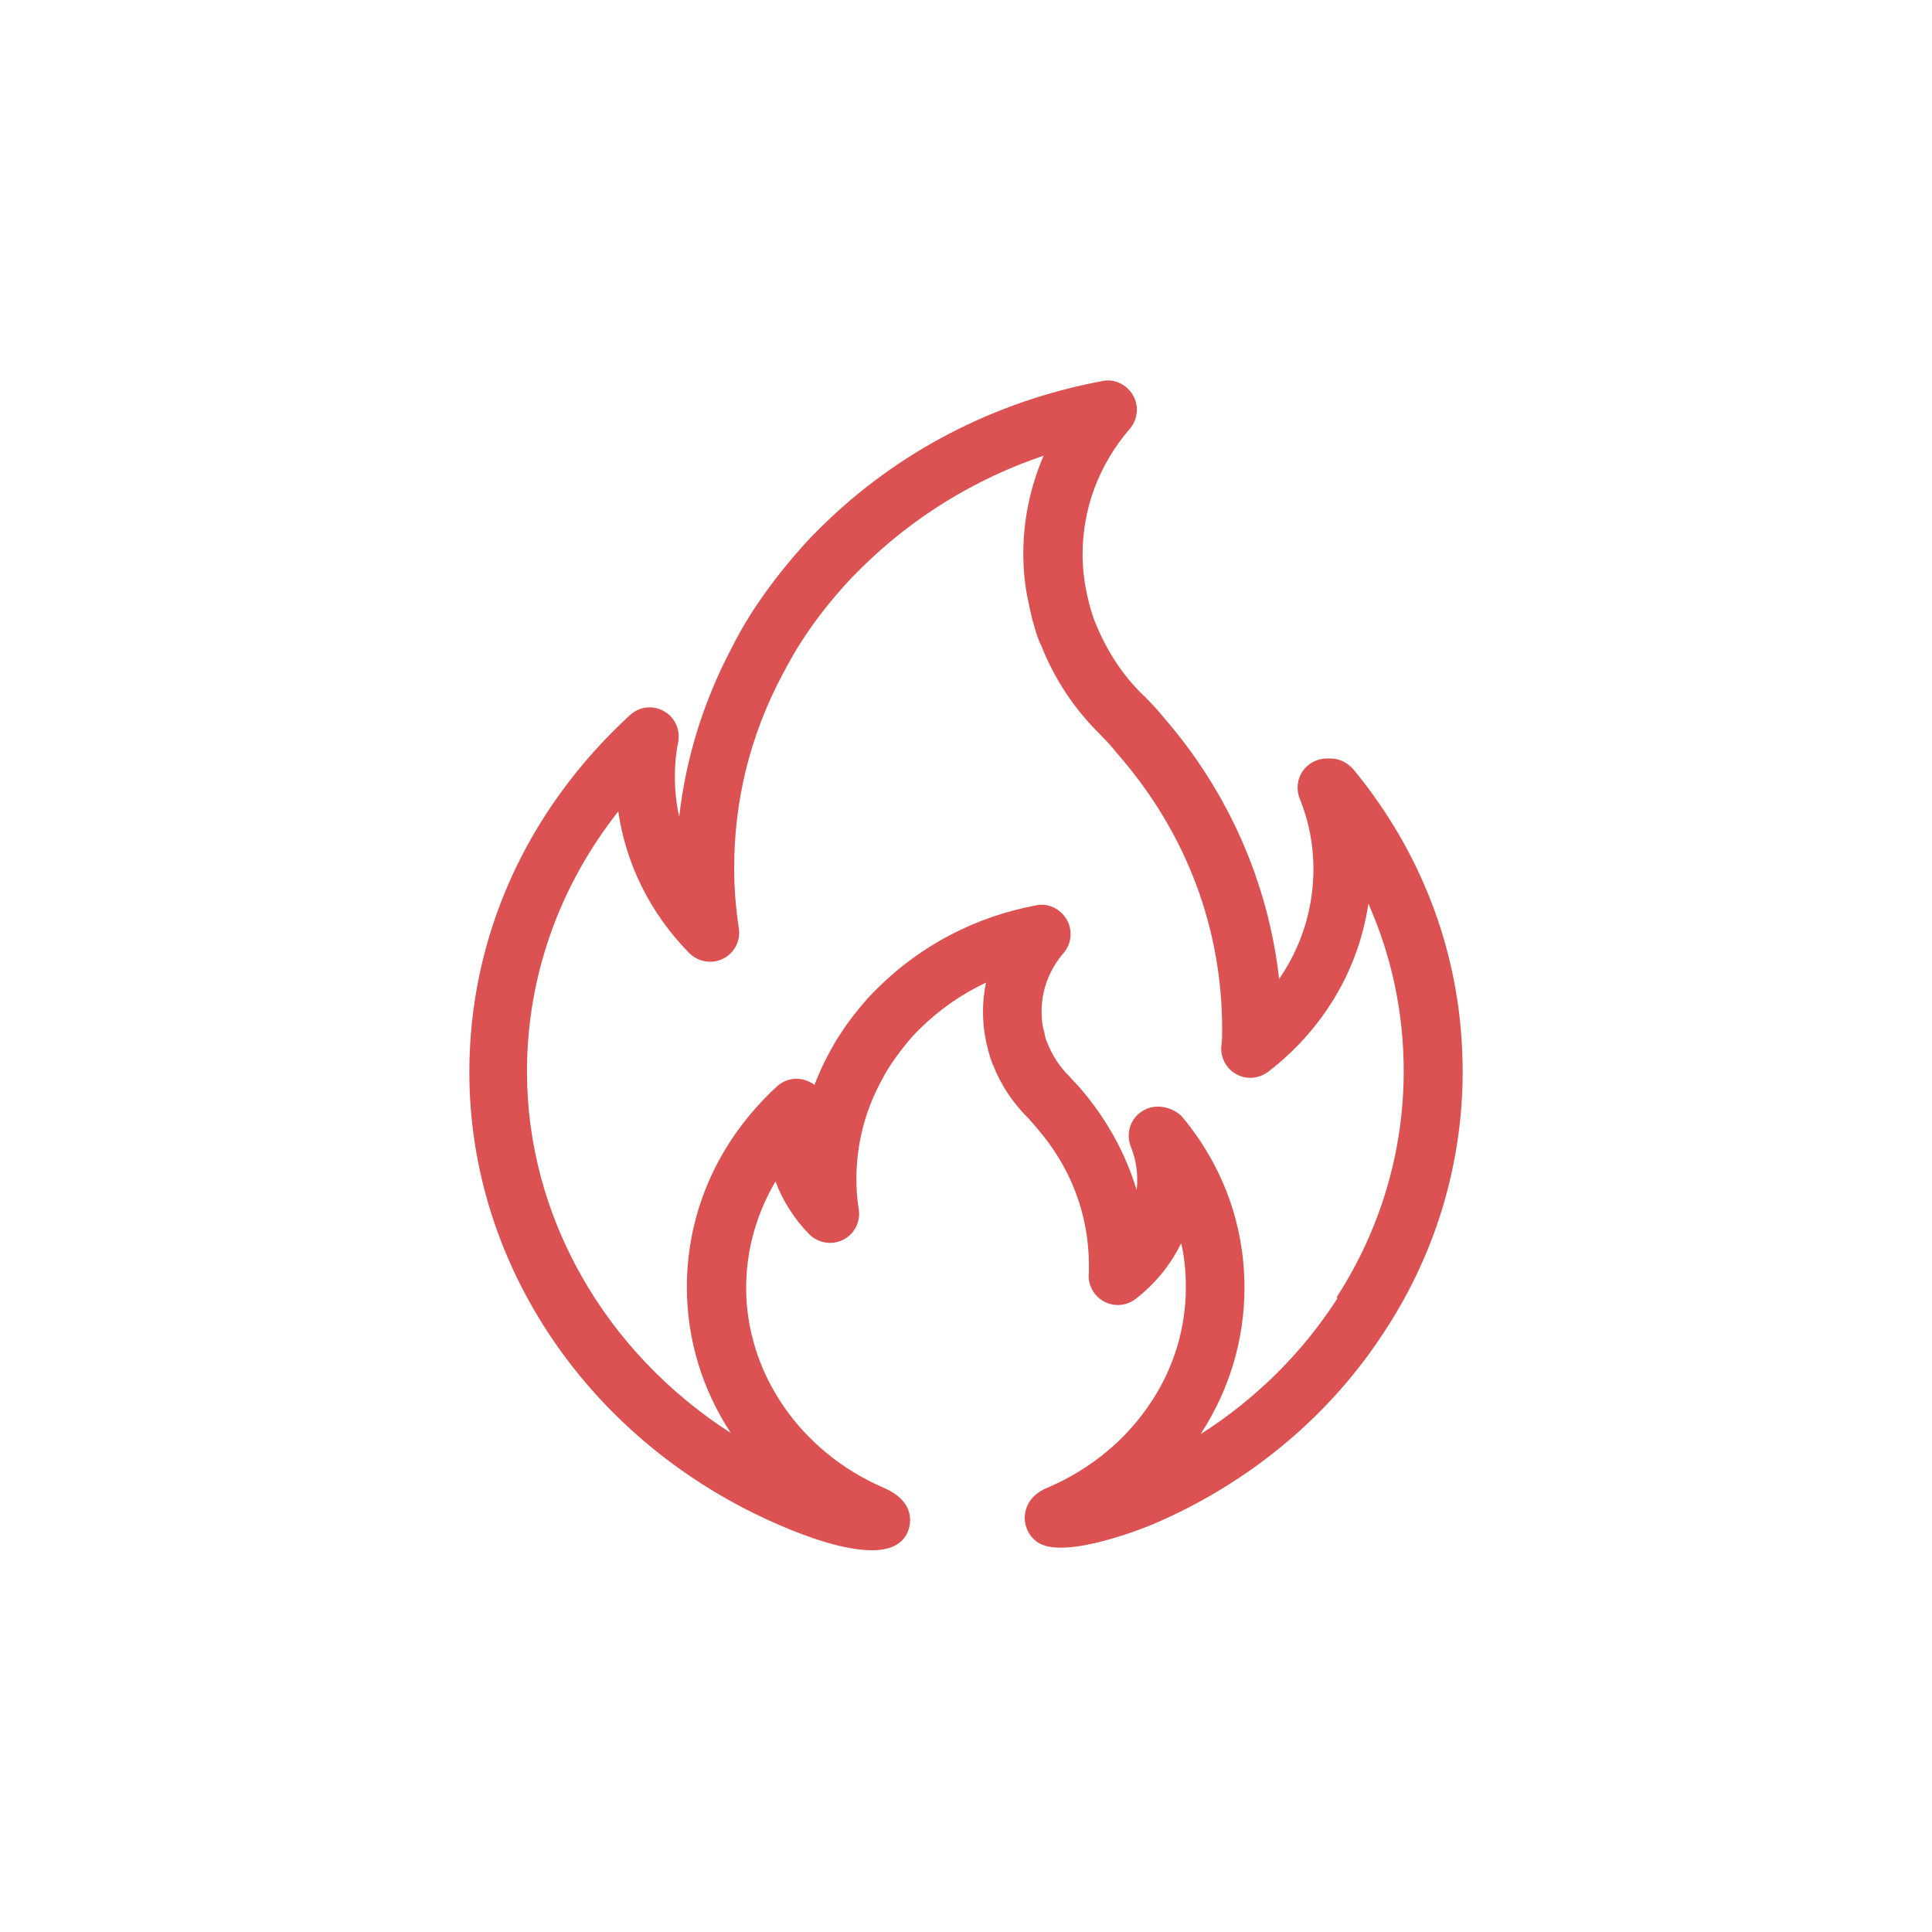 <svg viewBox="0 0 58 58" xmlns="http://www.w3.org/2000/svg" data-name="Calque 1" id="Calque_1">
  <defs>
    <style>
      .cls-1 {
        fill: #dc5252;
        stroke-width: 0px;
      }
    </style>
  </defs>
  <path d="M40.62,23.09c-.17-.2-.42-.32-.68-.32h-.11c-.29,0-.57.15-.73.39-.16.24-.19.55-.08.82.27.66.41,1.37.41,2.11,0,1.19-.36,2.33-1.03,3.3-.32-2.86-1.51-5.59-3.43-7.81l-.1-.12c-.13-.16-.27-.31-.47-.51-.02-.03-.05-.06-.08-.08-.61-.59-1.09-1.32-1.43-2.16-.05-.11-.09-.23-.14-.4-.02-.08-.05-.16-.08-.31-.01-.05-.03-.1-.05-.22-.08-.38-.12-.76-.12-1.13,0-1.39.49-2.7,1.42-3.78.24-.28.28-.69.09-1.01-.19-.32-.56-.5-.92-.42-3.25.61-6.17,2.13-8.47,4.41-.19.19-.39.39-.56.59-.57.64-1.05,1.27-1.48,1.93-.23.36-.44.73-.63,1.11-.84,1.6-1.36,3.29-1.56,5.04-.09-.4-.13-.8-.13-1.21,0-.35.03-.7.1-1.03.07-.37-.1-.75-.43-.93-.33-.19-.74-.14-1.02.12-3.11,2.86-4.82,6.66-4.82,10.72,0,5.81,3.63,11.14,9.3,13.59.92.4,1.99.76,2.78.76.51,0,.91-.15,1.08-.55.06-.14.32-.88-.73-1.33-2.5-1.08-4.12-3.44-4.12-6,0-1.13.31-2.22.88-3.19.22.58.56,1.12,1.01,1.58.27.27.68.34,1.02.17.34-.17.53-.54.47-.92-.05-.3-.07-.6-.07-.9,0-1.02.24-1.99.72-2.9.09-.17.18-.34.28-.49.19-.29.4-.57.66-.87.07-.08.15-.16.25-.26.58-.57,1.25-1.04,1.98-1.38-.06.28-.09.57-.09.87s.03.59.08.82c.01.09.03.18.04.19.02.09.04.17.08.31.04.13.08.25.11.3.23.59.6,1.14,1.06,1.59.02.02.04.05.05.06.05.05.1.11.21.24,1.01,1.17,1.55,2.59,1.55,4.11,0,.06,0,.13,0,.19-.05.35.12.7.43.88.31.18.7.15.98-.07.59-.46,1.05-1.03,1.36-1.67.1.43.14.88.14,1.33,0,1.2-.35,2.38-1.01,3.39-.74,1.15-1.83,2.06-3.14,2.62-.41.17-.63.44-.68.8-.04.31.1.64.35.82.8.61,3.44-.5,3.47-.51,2.93-1.25,5.36-3.28,7.02-5.87,1.5-2.31,2.3-4.98,2.3-7.73,0-3.34-1.14-6.49-3.31-9.11ZM40.15,38.98c-1.05,1.63-2.44,3.01-4.1,4.07,0-.01.02-.02.02-.04.84-1.3,1.29-2.8,1.29-4.35,0-1.88-.64-3.65-1.86-5.12-.17-.2-.48-.32-.74-.32-.29,0-.57.15-.73.39-.16.24-.19.55-.08.82.12.3.19.63.19.97,0,.11,0,.21-.02.32-.33-1.1-.9-2.13-1.69-3.05-.08-.09-.16-.18-.25-.27-.02-.03-.05-.05-.07-.08-.28-.27-.51-.61-.68-1.04-.02-.04-.03-.08-.04-.11,0,0-.03-.12-.03-.12,0-.03-.03-.15-.04-.17-.04-.17-.05-.35-.05-.52,0-.64.23-1.25.66-1.75.24-.28.28-.69.09-1.01s-.56-.5-.92-.42c-1.81.34-3.44,1.19-4.74,2.47-.11.11-.22.22-.31.32-.32.36-.59.71-.83,1.08-.13.2-.25.41-.36.62-.16.29-.29.6-.41.9-.03-.03-.07-.05-.11-.07-.33-.19-.74-.14-1.02.12-1.74,1.6-2.7,3.74-2.7,6.02,0,1.58.47,3.09,1.32,4.38-3.78-2.43-6.12-6.49-6.12-10.85,0-2.84.96-5.55,2.74-7.81.23,1.58.96,3.06,2.13,4.25.27.27.68.34,1.02.17.34-.17.53-.54.47-.92-.09-.59-.14-1.19-.14-1.8,0-2.03.48-3.98,1.44-5.79.18-.34.36-.67.56-.98.37-.58.8-1.14,1.31-1.71.16-.18.32-.34.51-.53,1.54-1.52,3.4-2.67,5.47-3.37-.4.93-.61,1.93-.61,2.94,0,.49.05.99.15,1.43.02.12.05.24.07.33.03.14.06.26.12.46.06.21.13.42.2.54.39,1,1,1.92,1.78,2.68.05.06.1.11.14.15.11.11.21.23.31.35l.11.13c2.02,2.34,3.09,5.18,3.09,8.21,0,.15,0,.31-.02.46-.05.35.12.7.43.88.31.18.69.15.98-.07,1.66-1.28,2.71-3.08,3-5.04.7,1.58,1.06,3.27,1.06,5.03,0,2.41-.7,4.75-2.01,6.78Z" class="cls-1"></path>
</svg>